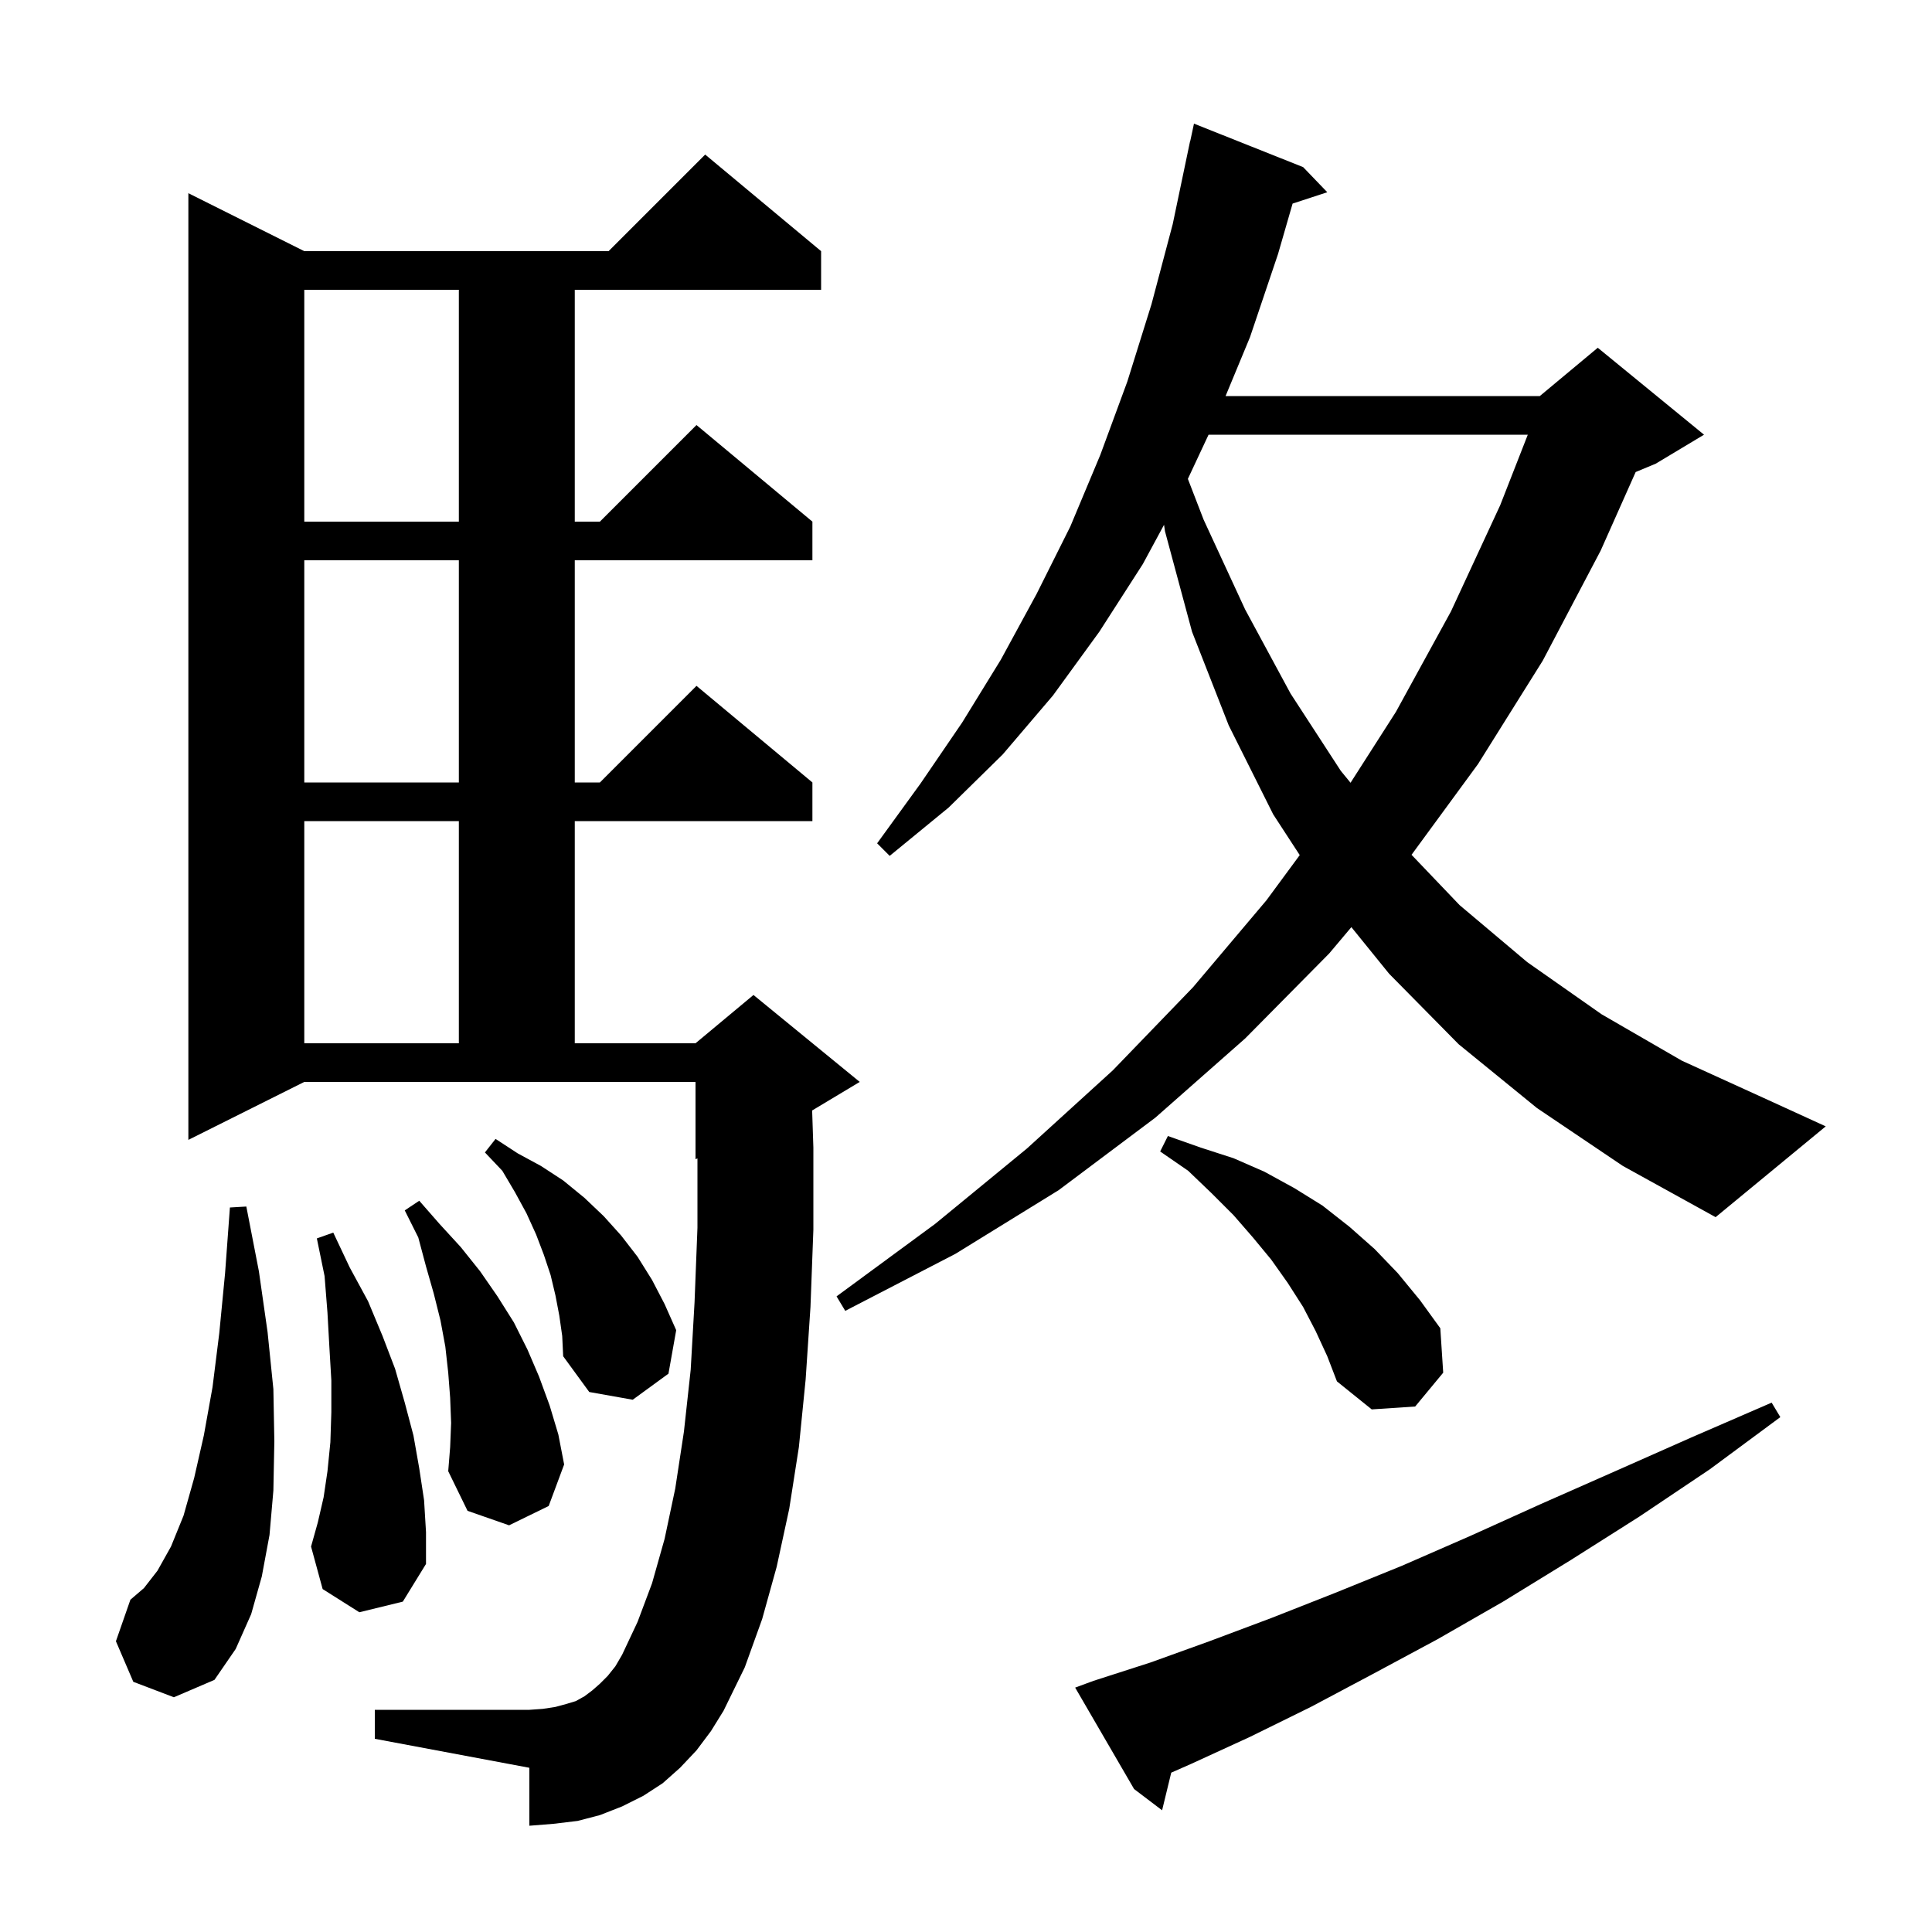 <svg xmlns="http://www.w3.org/2000/svg" xmlns:xlink="http://www.w3.org/1999/xlink" version="1.1" baseProfile="full" viewBox="0 0 200 200" width="200" height="200"><g fill="currentColor"><path d="M 113.2 174.0 L 119.1 172.1 L 125.2 169.9 L 131.6 167.5 L 138.2 164.9 L 145.1 162.1 L 152.2 159.0 L 159.5 155.7 L 167.2 152.3 L 175.1 148.8 L 183.4 145.2 L 184.3 146.7 L 177.0 152.1 L 169.7 157.0 L 162.6 161.5 L 155.6 165.8 L 148.8 169.7 L 142.1 173.3 L 135.7 176.7 L 129.4 179.8 L 123.3 182.6 L 121.246 183.505 L 120.3 187.4 L 117.4 185.2 L 111.3 174.7 Z M 72.1 181.2 L 70.4 183.0 L 68.6 184.6 L 66.6 185.9 L 64.4 187.0 L 62.1 187.9 L 59.8 188.5 L 57.3 188.8 L 54.8 189.0 L 54.8 183.0 L 38.8 180.0 L 38.8 177.0 L 54.8 177.0 L 56.2 176.9 L 57.5 176.7 L 58.6 176.4 L 59.6 176.1 L 60.5 175.6 L 61.3 175.0 L 62.1 174.3 L 62.9 173.5 L 63.7 172.5 L 64.4 171.3 L 66.0 167.9 L 67.5 163.9 L 68.8 159.3 L 69.9 154.1 L 70.8 148.2 L 71.5 141.8 L 71.9 134.8 L 72.2 127.1 L 72.2 119.917 L 72.0 120.0 L 72.0 112.0 L 31.5 112.0 L 19.5 118.0 L 19.5 20.0 L 31.5 26.0 L 63.0 26.0 L 73.0 16.0 L 85.0 26.0 L 85.0 30.0 L 59.5 30.0 L 59.5 54.0 L 62.1 54.0 L 72.1 44.0 L 84.1 54.0 L 84.1 58.0 L 59.5 58.0 L 59.5 81.0 L 62.1 81.0 L 72.1 71.0 L 84.1 81.0 L 84.1 85.0 L 59.5 85.0 L 59.5 108.0 L 72.0 108.0 L 78.0 103.0 L 89.0 112.0 L 84.073 114.956 L 84.2 118.8 L 84.2 127.3 L 83.9 135.3 L 83.4 142.8 L 82.7 149.8 L 81.7 156.2 L 80.4 162.2 L 78.9 167.6 L 77.1 172.6 L 74.9 177.1 L 73.6 179.2 Z M 13.8 174.1 L 12.0 169.9 L 13.5 165.6 L 14.9 164.4 L 16.3 162.6 L 17.7 160.1 L 19.0 156.9 L 20.1 153.0 L 21.1 148.6 L 22.0 143.6 L 22.7 138.0 L 23.3 131.8 L 23.8 125.0 L 25.5 124.9 L 26.8 131.6 L 27.7 137.9 L 28.3 143.8 L 28.4 149.2 L 28.3 154.3 L 27.9 158.9 L 27.1 163.2 L 26.0 167.1 L 24.4 170.7 L 22.2 173.9 L 18.0 175.7 Z M 37.2 166.9 L 33.4 164.5 L 32.2 160.1 L 32.9 157.6 L 33.5 155.0 L 33.9 152.3 L 34.2 149.3 L 34.3 146.2 L 34.3 142.9 L 34.1 139.5 L 33.9 135.9 L 33.6 132.1 L 32.8 128.2 L 34.5 127.6 L 36.2 131.2 L 38.1 134.7 L 39.6 138.3 L 40.9 141.7 L 41.9 145.2 L 42.8 148.6 L 43.4 152.0 L 43.9 155.3 L 44.1 158.6 L 44.1 161.9 L 41.7 165.8 Z M 46.7 147.3 L 46.6 144.7 L 46.4 142.1 L 46.1 139.4 L 45.6 136.7 L 44.9 133.9 L 44.1 131.1 L 43.3 128.1 L 41.9 125.3 L 43.4 124.3 L 45.5 126.7 L 47.7 129.1 L 49.7 131.6 L 51.5 134.2 L 53.2 136.9 L 54.6 139.7 L 55.8 142.5 L 56.9 145.5 L 57.8 148.5 L 58.4 151.6 L 56.8 155.9 L 52.7 157.9 L 48.4 156.4 L 46.4 152.3 L 46.6 149.8 Z M 136.2 137.8 L 134.9 135.3 L 133.3 132.8 L 131.6 130.4 L 129.7 128.1 L 127.7 125.8 L 125.4 123.5 L 123.0 121.2 L 120.1 119.2 L 120.9 117.6 L 124.3 118.8 L 127.7 119.9 L 130.9 121.3 L 134.0 123.0 L 136.9 124.8 L 139.7 127.0 L 142.3 129.3 L 144.7 131.8 L 147.0 134.6 L 149.1 137.5 L 149.4 142.1 L 146.5 145.6 L 142.0 145.9 L 138.4 143.0 L 137.4 140.4 Z M 57.9 136.2 L 57.5 134.1 L 57.0 132.0 L 56.3 129.9 L 55.5 127.8 L 54.5 125.6 L 53.3 123.4 L 52.0 121.2 L 50.2 119.3 L 51.3 117.9 L 53.6 119.4 L 56.0 120.7 L 58.3 122.2 L 60.5 124.0 L 62.5 125.9 L 64.3 127.9 L 66.0 130.1 L 67.5 132.5 L 68.8 135.0 L 70.0 137.7 L 69.2 142.2 L 65.5 144.9 L 61.0 144.1 L 58.3 140.4 L 58.2 138.3 Z M 159.1 114.7 L 151.0 108.1 L 143.8 100.8 L 139.893 95.977 L 137.6 98.7 L 128.9 107.5 L 119.6 115.7 L 109.6 123.2 L 98.9 129.8 L 87.5 135.7 L 86.6 134.2 L 96.8 126.7 L 106.3 118.9 L 115.2 110.8 L 123.5 102.2 L 131.1 93.2 L 134.548 88.52 L 131.8 84.3 L 127.2 75.1 L 123.4 65.4 L 120.6 55.0 L 120.501 54.328 L 118.3 58.4 L 113.8 65.4 L 109.0 72.0 L 103.8 78.1 L 98.2 83.6 L 92.1 88.6 L 90.8 87.3 L 95.3 81.1 L 99.6 74.8 L 103.6 68.3 L 107.3 61.5 L 110.8 54.5 L 113.9 47.1 L 116.7 39.5 L 119.2 31.5 L 121.4 23.2 L 123.2 14.6 L 123.214 14.603 L 123.6 12.8 L 134.9 17.3 L 137.4 19.9 L 133.809 21.075 L 132.3 26.3 L 129.4 34.9 L 126.871 41.0 L 159.4 41.0 L 165.4 36.0 L 176.4 45.0 L 171.4 48.0 L 169.323 48.865 L 165.7 57.0 L 159.7 68.4 L 153.0 79.1 L 146.122 88.488 L 151.1 93.7 L 158.1 99.6 L 165.8 105.0 L 174.1 109.8 L 183.1 113.9 L 189.0 116.6 L 177.6 126.0 L 168.0 120.7 Z M 31.5 85.0 L 31.5 108.0 L 47.5 108.0 L 47.5 85.0 Z M 125.11 45.0 L 122.968 49.574 L 124.6 53.8 L 128.9 63.1 L 133.6 71.8 L 138.8 79.8 L 139.808 81.031 L 144.5 73.7 L 150.2 63.3 L 155.3 52.3 L 158.157 45.0 Z M 31.5 58.0 L 31.5 81.0 L 47.5 81.0 L 47.5 58.0 Z M 31.5 30.0 L 31.5 54.0 L 47.5 54.0 L 47.5 30.0 Z "/></g></svg>